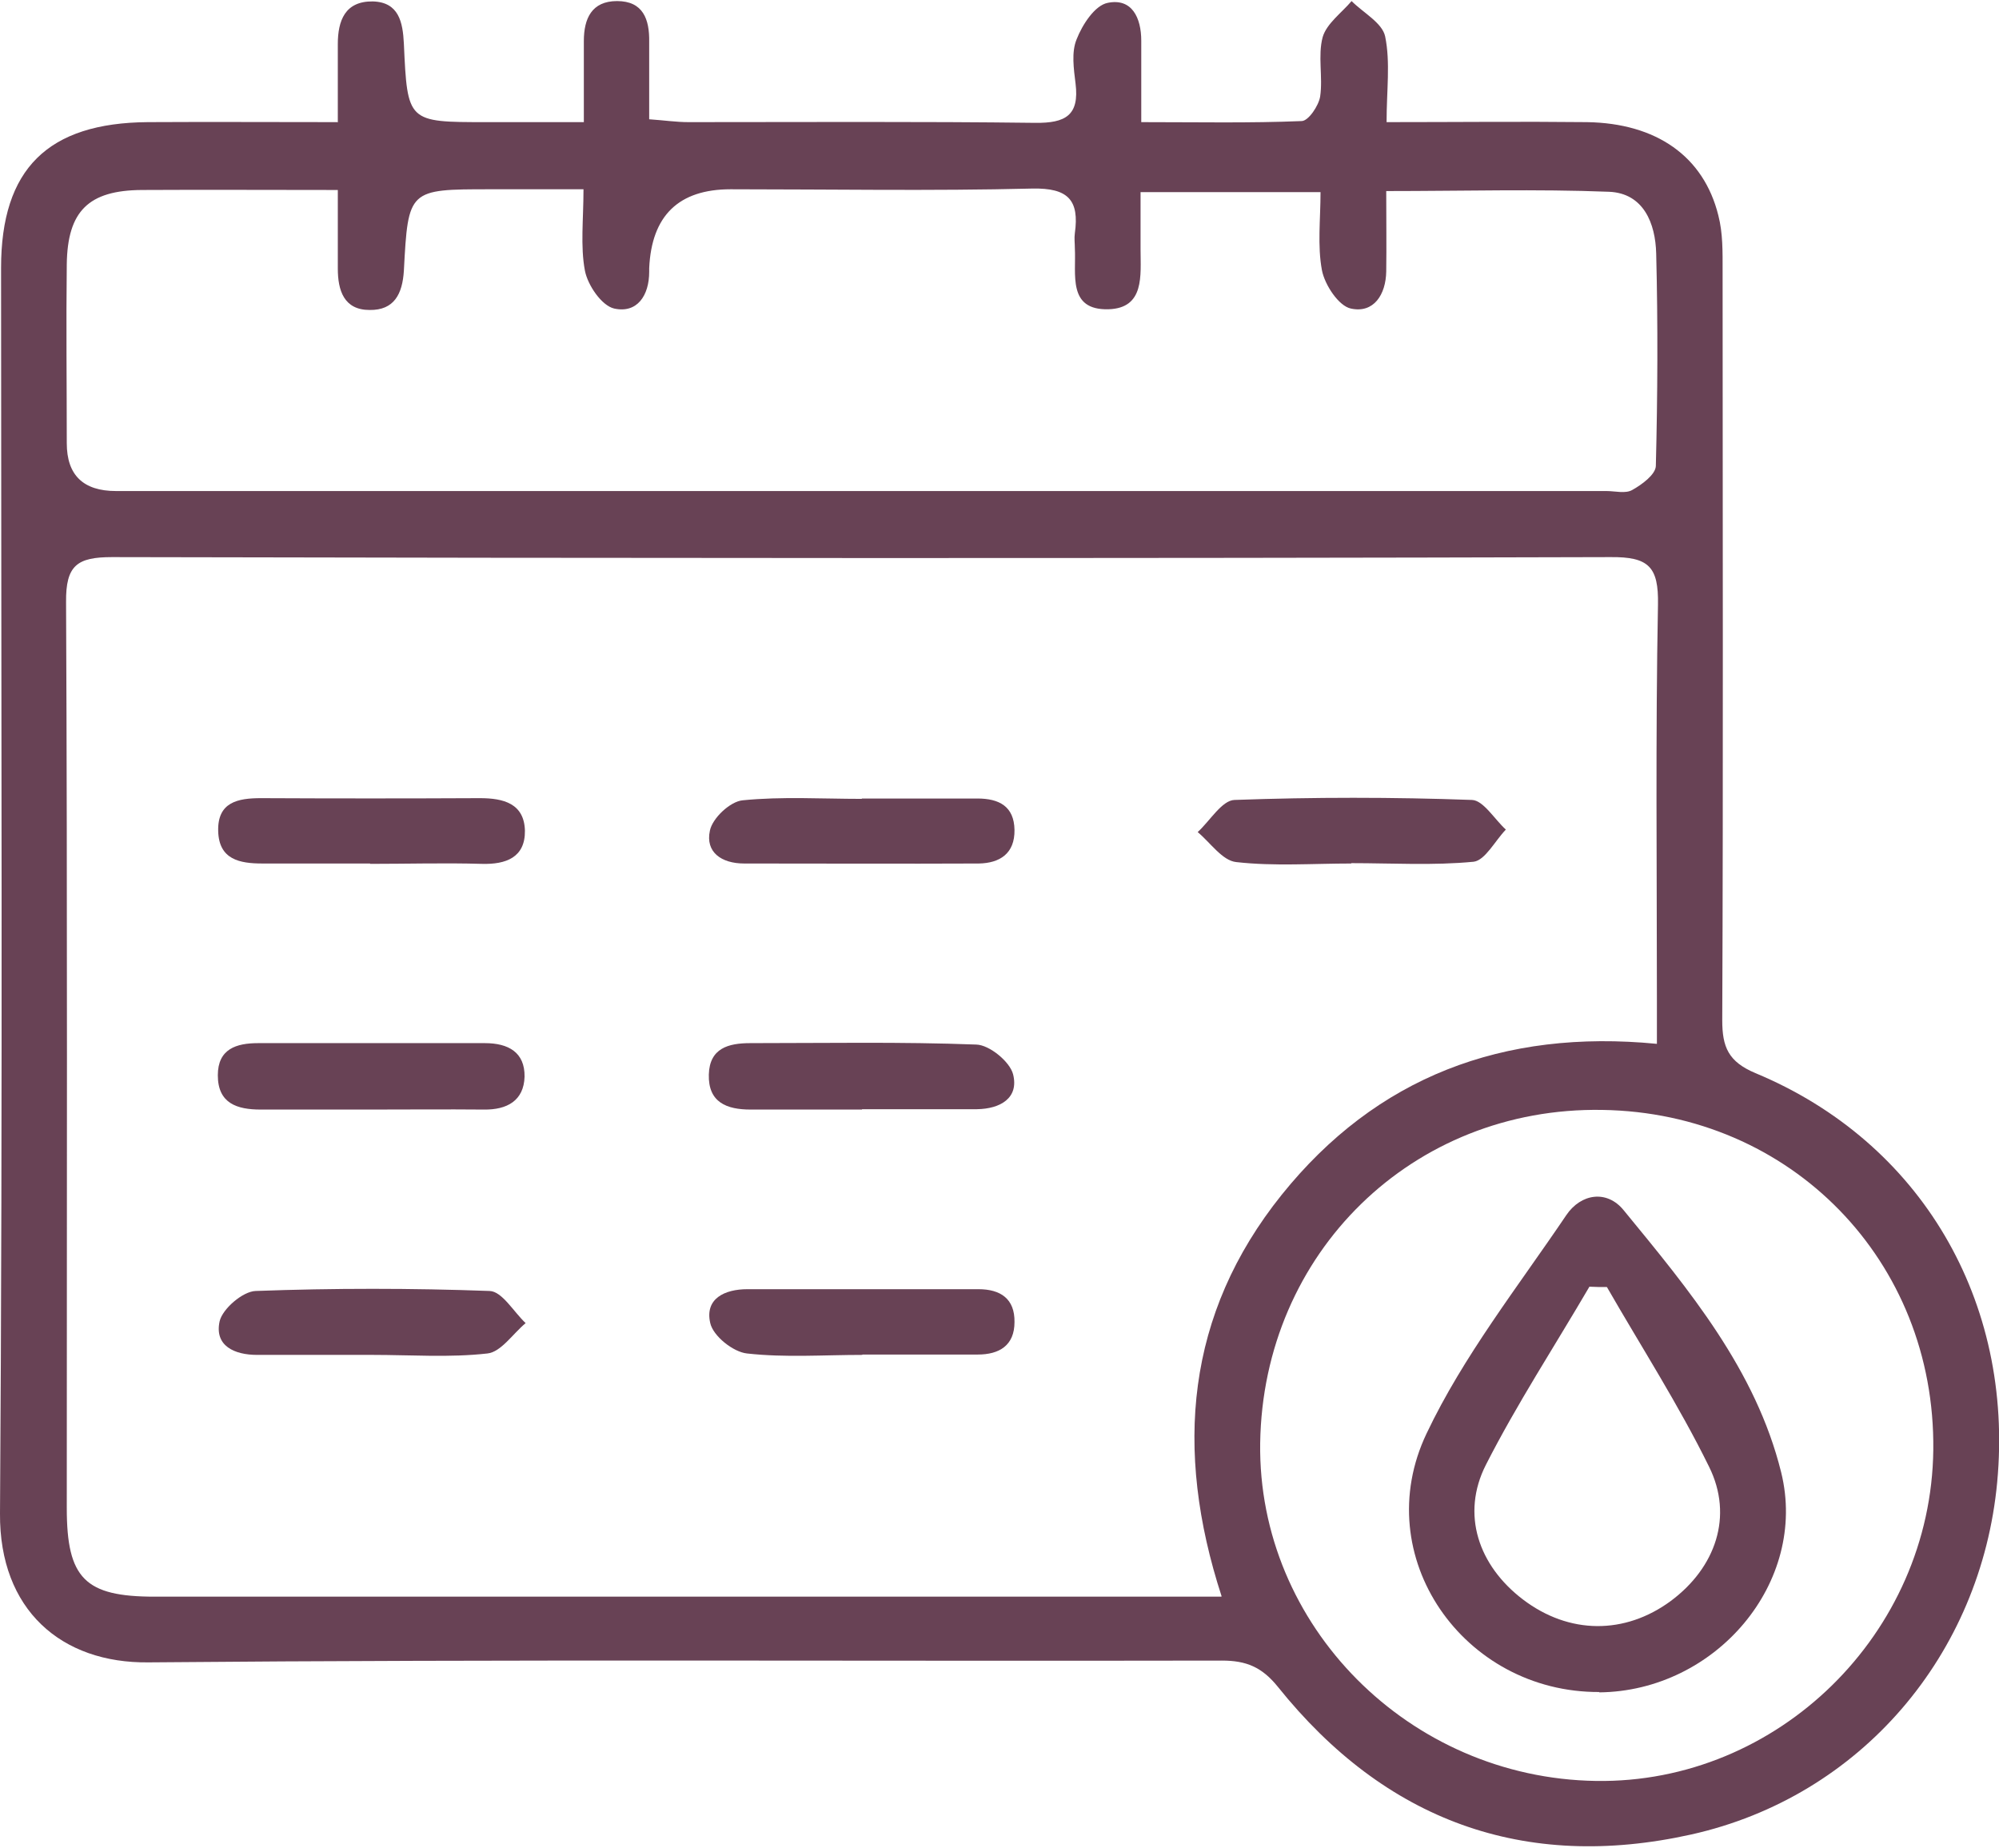 <?xml version="1.0" encoding="UTF-8"?>
<svg id="Capa_1" data-name="Capa 1" xmlns="http://www.w3.org/2000/svg" viewBox="0 0 55.98 51.75">
  <defs>
    <style>
      .cls-1 {
        fill: #684255;
        stroke-width: 0px;
      }
    </style>
  </defs>
  <path class="cls-1" d="M9.46,3.43c0-.82,0-1.5,0-2.19,0-.66.2-1.21.98-1.2.73.02.84.58.87,1.18.1,2.2.1,2.2,2.3,2.2h2.74c0-.83,0-1.55,0-2.27,0-.63.22-1.12.93-1.12.73,0,.91.51.9,1.14,0,.69,0,1.38,0,2.17.43.03.76.08,1.1.08,3.24,0,6.47-.02,9.71.02.85.01,1.24-.21,1.13-1.1-.05-.41-.12-.88.03-1.24.16-.41.51-.95.87-1.02.68-.14.94.42.94,1.06,0,.72,0,1.44,0,2.28,1.59,0,3.04.03,4.49-.03.19,0,.48-.43.52-.69.08-.54-.07-1.14.07-1.66.11-.38.53-.68.81-1.01.33.33.86.61.94.99.15.73.04,1.51.04,2.4,1.95,0,3.78-.02,5.61,0,1.95.03,3.27.96,3.68,2.61.13.5.12,1.03.12,1.55,0,7,.02,13.99-.01,20.99,0,.75.17,1.16.93,1.48,4.64,1.93,7.24,6.39,6.77,11.45-.45,4.83-3.82,8.81-8.57,9.87-4.68,1.04-8.57-.39-11.57-4.13-.45-.56-.89-.74-1.57-.74-10.02.02-20.04-.04-30.06.05C1.72,46.58-.02,45.08,0,42.38.08,30.75.03,19.13.03,7.5c0-2.77,1.31-4.06,4.11-4.08,1.73-.01,3.46,0,5.31,0ZM34.21,44.7c-1.34-4.12-.99-7.91,1.68-11.24,2.65-3.3,6.2-4.65,10.51-4.23v-1.24c0-3.69-.04-7.38.03-11.06.02-1.06-.26-1.34-1.33-1.33-13.99.04-27.97.03-41.96,0-.98,0-1.3.23-1.29,1.26.04,8.45.02,16.91.02,25.37,0,1.97.51,2.48,2.46,2.48,9.57,0,19.13,0,28.7,0h1.17ZM9.46,5.32c-1.95,0-3.72-.01-5.49,0-1.49.01-2.08.59-2.1,2.08-.02,1.67,0,3.34,0,5.01q0,1.34,1.38,1.34c13.91,0,27.82,0,41.74,0,.24,0,.53.08.72-.03.27-.15.65-.43.66-.67.05-1.98.06-3.97.01-5.95-.02-.84-.35-1.69-1.32-1.73-2.04-.08-4.08-.02-6.24-.02,0,.81.01,1.53,0,2.25-.01.65-.35,1.18-.99,1.04-.34-.07-.73-.66-.81-1.07-.13-.69-.04-1.43-.04-2.19h-5.04c0,.58,0,1.09,0,1.6,0,.73.12,1.65-.9,1.68-1.15.03-.9-.98-.94-1.71,0-.14-.02-.28,0-.42.13-.93-.19-1.27-1.19-1.25-2.82.07-5.63.02-8.45.02q-2.18,0-2.28,2.21s0,.07,0,.1c0,.67-.34,1.17-.98,1.03-.35-.08-.74-.65-.82-1.06-.13-.69-.04-1.43-.04-2.28h-2.61c-2.29,0-2.3,0-2.42,2.28-.04.65-.27,1.11-.96,1.1-.72,0-.89-.55-.89-1.16,0-.69,0-1.38,0-2.22ZM54.14,40.6c.06-5.29-3.98-9.44-9.27-9.52-5.31-.09-9.5,4-9.58,9.33-.07,5.11,4.17,9.38,9.4,9.46,5.1.08,9.39-4.13,9.45-9.27Z"/>
  <path class="cls-1" d="M10.32,31.07c-1.01,0-2.01,0-3.02,0-.66,0-1.2-.17-1.2-.96,0-.74.52-.9,1.13-.9,2.12,0,4.23,0,6.35,0,.66,0,1.12.26,1.11.94-.02.67-.49.93-1.14.92-1.07-.01-2.15,0-3.23,0Z"/>
  <path class="cls-1" d="M10.42,37.94c-1.07,0-2.15,0-3.22,0-.63,0-1.2-.25-1.05-.94.08-.35.65-.84,1.01-.85,2.18-.08,4.37-.08,6.55,0,.35.01.67.58,1.01.9-.36.3-.69.81-1.07.85-1.06.12-2.14.04-3.22.04Z"/>
  <path class="cls-1" d="M37.84,24.18c-1.07,0-2.16.08-3.22-.04-.39-.04-.72-.54-1.08-.84.34-.31.68-.89,1.03-.9,2.22-.08,4.44-.08,6.65,0,.32.01.63.54.95.83-.3.31-.58.86-.9.9-1.13.11-2.28.04-3.43.04,0,0,0,0,0,0Z"/>
  <path class="cls-1" d="M10.36,24.18c-1,0-2.01,0-3.01,0-.64,0-1.22-.11-1.24-.91-.02-.81.55-.92,1.2-.92,2.04.01,4.09.01,6.13,0,.66,0,1.24.15,1.26.91.01.75-.53.95-1.21.93-1.04-.03-2.08,0-3.12,0Z"/>
  <path class="cls-1" d="M24.14,22.36c1.08,0,2.16,0,3.23,0,.61,0,1.03.22,1.04.88.01.66-.41.93-1,.94-2.19.01-4.38,0-6.57,0-.64,0-1.09-.32-.96-.92.07-.35.57-.82.92-.85,1.1-.11,2.22-.04,3.33-.04,0,0,0,0,0,0Z"/>
  <path class="cls-1" d="M24.14,31.07c-1.04,0-2.08,0-3.12,0-.67,0-1.19-.2-1.17-.98.02-.74.55-.88,1.16-.88,2.11,0,4.23-.04,6.33.04.37.01.94.48,1.03.83.17.67-.36.97-1.01.98-1.07,0-2.15,0-3.22,0Z"/>
  <path class="cls-1" d="M24.15,37.94c-1.08,0-2.16.08-3.23-.04-.39-.04-.95-.49-1.03-.85-.16-.69.41-.95,1.04-.95,2.16,0,4.31,0,6.47,0,.62,0,1.02.27,1.01.92,0,.66-.43.91-1.03.91-1.08,0-2.16,0-3.23,0Z"/>
  <path class="cls-1" d="M44.79,47.38c-3.81.02-6.48-3.8-4.84-7.24,1.03-2.17,2.56-4.11,3.91-6.11.41-.61,1.14-.72,1.61-.14,1.83,2.23,3.7,4.47,4.41,7.34.76,3.08-1.83,6.13-5.1,6.16ZM45.01,36.04c-.17,0-.33,0-.5-.01-.97,1.66-2.03,3.28-2.9,4.99-.7,1.38-.21,2.82,1.04,3.77,1.29.98,2.85.99,4.14.04,1.25-.93,1.76-2.37,1.07-3.76-.85-1.73-1.9-3.36-2.86-5.03Z"/>
</svg>